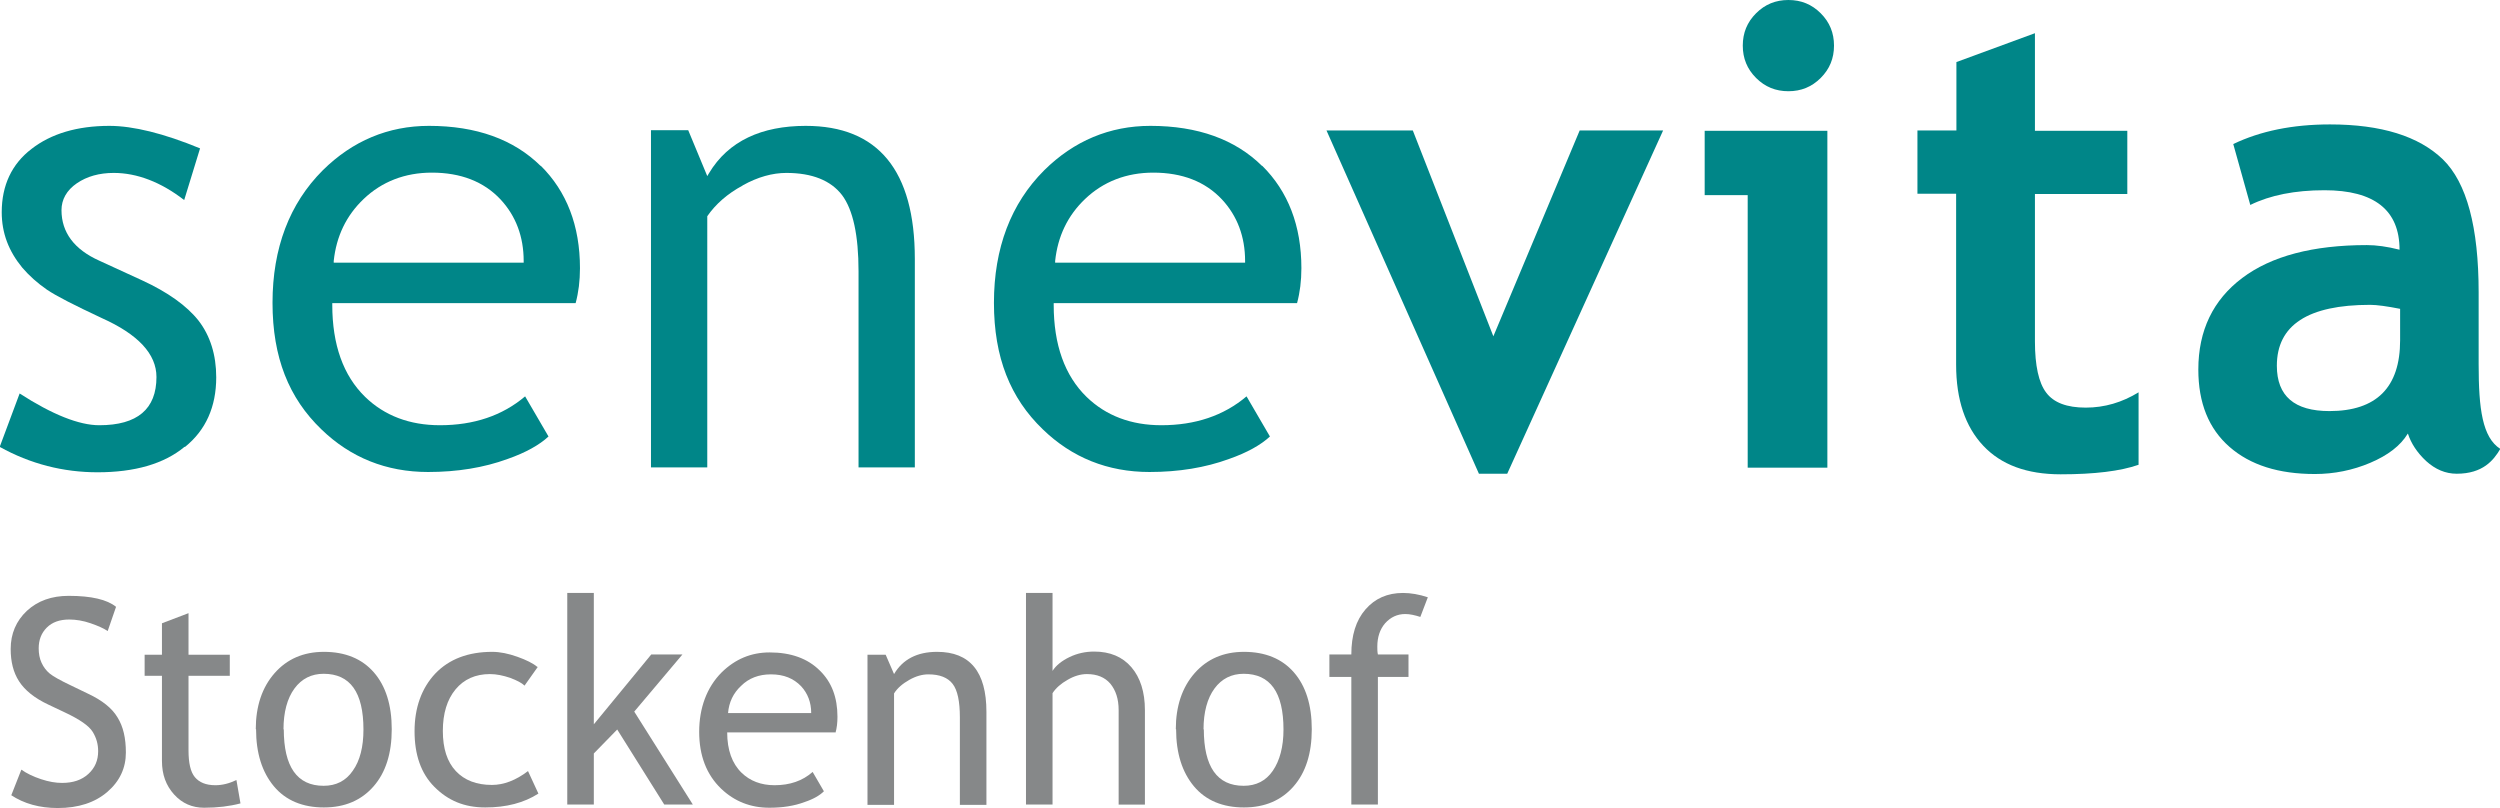 <?xml version="1.0" encoding="UTF-8"?>
<svg id="Ebene_1" data-name="Ebene 1" xmlns="http://www.w3.org/2000/svg" viewBox="0 0 86.6 28">
  <defs>
    <style>
      .cls-1 {
        fill: #868889;
      }

      .cls-2 {
        fill: #008688;
      }
    </style>
  </defs>
  <g>
    <path class="cls-2" d="M6.41,15.48c.72-.58,1.08-1.39,1.08-2.41,0-.78-.21-1.44-.61-1.96-.41-.52-1.07-.99-1.96-1.4l-1.48-.68c-.87-.39-1.31-.98-1.31-1.75,0-.37,.18-.69,.53-.93,.35-.24,.78-.36,1.28-.36,.81,0,1.64,.32,2.44,.94l.55-1.79c-1.26-.52-2.32-.78-3.14-.78-1.11,0-2.02,.27-2.7,.8C.41,5.68,.06,6.42,.06,7.35c0,.36,.06,.7,.18,1.02,.12,.32,.3,.62,.53,.9,.24,.28,.53,.54,.85,.76,.32,.22,.97,.55,1.91,.99,1.25,.56,1.89,1.24,1.89,2.04,0,1.11-.66,1.67-1.98,1.67-.7,0-1.63-.37-2.76-1.1l-.69,1.85c1.06,.59,2.2,.88,3.39,.88,1.28,0,2.3-.29,3.01-.88"/>
    <path class="cls-2" d="M18.73,5.75c-.93-.92-2.23-1.39-3.87-1.39-1.41,0-2.65,.52-3.68,1.54-1.15,1.15-1.74,2.69-1.74,4.59s.57,3.3,1.69,4.38c1.01,.98,2.25,1.48,3.7,1.48,1.01,0,1.93-.15,2.75-.45,.63-.22,1.11-.49,1.42-.78l-.81-1.39c-.79,.67-1.78,1-2.95,1-1.05,0-1.92-.33-2.59-.98-.76-.74-1.14-1.81-1.14-3.19v-.06h8.43c.1-.37,.15-.77,.15-1.21,0-1.47-.46-2.66-1.36-3.55m-.59,3.36h-6.58v-.06c.09-.85,.43-1.57,1.04-2.15,.63-.6,1.43-.91,2.36-.91,1,0,1.8,.31,2.38,.93,.53,.57,.8,1.29,.8,2.13v.06Z"/>
    <path class="cls-2" d="M25.73,6.42c.52-.29,1.03-.43,1.51-.43,.89,0,1.54,.26,1.93,.77,.38,.51,.57,1.39,.57,2.64v6.79h1.95v-7.22c0-3.06-1.27-4.61-3.78-4.61-1.52,0-2.68,.52-3.35,1.64l-.06,.1-.66-1.59h-1.29v11.68h1.95V7.49c.29-.42,.7-.78,1.22-1.06"/>
    <path class="cls-2" d="M43.72,5.75c-.93-.92-2.23-1.39-3.87-1.39-1.41,0-2.65,.52-3.68,1.54-1.15,1.15-1.74,2.69-1.74,4.59s.57,3.3,1.69,4.38c1.01,.98,2.25,1.48,3.7,1.48,1.01,0,1.93-.15,2.75-.45,.63-.22,1.11-.49,1.42-.78l-.81-1.39c-.79,.67-1.78,1-2.95,1-1.05,0-1.92-.33-2.59-.98-.76-.74-1.14-1.81-1.14-3.19v-.06h8.43c.1-.37,.15-.77,.15-1.21,0-1.47-.46-2.66-1.36-3.55m-.59,3.36h-6.58v-.06c.09-.85,.43-1.57,1.04-2.15,.63-.6,1.43-.91,2.36-.91,1,0,1.8,.31,2.38,.93,.53,.57,.8,1.29,.8,2.13v.06Z"/>
    <polygon class="cls-2" points="52.21 16.41 51.23 16.41 45.95 4.52 48.94 4.52 51.73 11.65 54.72 4.52 57.61 4.52 52.21 16.41"/>
    <path class="cls-2" d="M60.54,16.19V6.76h-1.49v-2.23h4.25v11.67h-2.76ZM61.95,0c.44,0,.81,.15,1.12,.46,.31,.31,.46,.68,.46,1.12s-.15,.81-.46,1.12c-.31,.31-.68,.46-1.12,.46s-.81-.15-1.12-.46c-.31-.31-.46-.68-.46-1.12s.15-.81,.46-1.12c.31-.31,.68-.46,1.12-.46"/>
    <path class="cls-2" d="M67.77,6.71h-1.35v-2.19h1.35V2.15l2.72-1v3.38h3.2v2.19h-3.2v5.11c0,.83,.13,1.43,.39,1.77,.26,.35,.72,.52,1.37,.52s1.26-.18,1.83-.53v2.51c-.63,.22-1.53,.33-2.7,.33s-2.06-.33-2.68-.99-.94-1.59-.94-2.81V6.71Z"/>
    <path class="cls-2" d="M83.4,15.03c-.25,.41-.68,.74-1.29,1-.61,.26-1.26,.39-1.92,.39-1.26,0-2.24-.31-2.96-.94-.72-.63-1.08-1.52-1.08-2.68,0-1.35,.51-2.41,1.52-3.17,1.01-.76,2.45-1.14,4.32-1.14,.32,0,.7,.05,1.13,.16,0-1.37-.87-2.06-2.6-2.06-1.02,0-1.88,.17-2.57,.51l-.59-2.11c.94-.45,2.05-.68,3.35-.68,1.78,0,3.08,.41,3.91,1.21,.83,.81,1.24,2.35,1.24,4.61v2.49c0,1.55,.13,2.53,.75,2.93-.23,.39-.6,.86-1.51,.86-.39,0-.74-.15-1.06-.44-.31-.29-.52-.61-.63-.95m-.26-4.32c-.46-.09-.81-.14-1.05-.14-2.15,0-3.23,.7-3.23,2.11,0,1.05,.61,1.57,1.82,1.57,1.63,0,2.45-.82,2.45-2.45v-1.09Z"/>
  </g>
  <g>
    <path class="cls-1" d="M.39,27.55l.35-.89c.18,.13,.41,.24,.68,.33,.27,.09,.51,.13,.73,.13,.38,0,.68-.1,.91-.31,.23-.21,.34-.47,.34-.79,0-.24-.06-.46-.19-.67-.13-.21-.45-.43-.96-.67l-.57-.27c-.49-.23-.82-.5-1.02-.81s-.29-.68-.29-1.12c0-.53,.19-.97,.56-1.32,.38-.35,.86-.52,1.45-.52,.79,0,1.33,.13,1.64,.38l-.29,.84c-.13-.09-.33-.18-.59-.27-.26-.09-.51-.13-.74-.13-.33,0-.59,.09-.78,.28s-.28,.43-.28,.72c0,.18,.03,.35,.1,.5,.07,.15,.16,.27,.28,.37,.12,.1,.37,.24,.75,.42l.58,.28c.49,.23,.83,.5,1.02,.82,.2,.32,.29,.72,.29,1.22,0,.53-.21,.99-.64,1.36s-1,.56-1.72,.56c-.63,0-1.17-.15-1.62-.45Z"/>
    <path class="cls-1" d="M5.61,23.41h-.6v-.73h.6v-1.09l.92-.35v1.44h1.43v.73h-1.43v2.58c0,.44,.07,.75,.22,.93s.38,.28,.71,.28c.24,0,.48-.06,.73-.18l.14,.81c-.38,.1-.8,.15-1.26,.15-.41,0-.76-.15-1.04-.46-.28-.31-.42-.69-.42-1.16v-2.95Z"/>
    <path class="cls-1" d="M8.86,25.26c0-.8,.22-1.45,.65-1.94,.43-.49,1-.74,1.71-.74,.74,0,1.32,.24,1.73,.71,.41,.47,.62,1.13,.62,1.97s-.21,1.5-.63,1.98c-.42,.48-.99,.73-1.72,.73s-1.32-.24-1.73-.73-.62-1.15-.62-1.98Zm.97,0c0,1.3,.46,1.96,1.38,1.96,.43,0,.77-.17,1.01-.52,.25-.35,.37-.83,.37-1.43,0-1.29-.46-1.93-1.38-1.93-.42,0-.76,.17-1.01,.51s-.38,.82-.38,1.42Z"/>
    <path class="cls-1" d="M18.63,23.1l-.46,.65c-.09-.09-.26-.18-.5-.27-.24-.08-.47-.13-.7-.13-.5,0-.9,.18-1.19,.53-.29,.35-.44,.83-.44,1.44s.15,1.07,.45,1.39c.3,.32,.72,.48,1.25,.48,.41,0,.83-.16,1.25-.48l.36,.78c-.5,.32-1.11,.48-1.84,.48s-1.29-.24-1.76-.71-.69-1.12-.69-1.93,.24-1.49,.72-2c.48-.5,1.14-.75,1.97-.75,.27,0,.56,.06,.87,.17,.31,.11,.55,.23,.69,.35Z"/>
    <path class="cls-1" d="M23.01,27.87l-1.63-2.6-.81,.83v1.77h-.92v-7.33h.92v4.55l1.99-2.42h1.08l-1.67,1.98,2.03,3.22h-1Z"/>
    <path class="cls-1" d="M28.94,25.37h-3.75c0,.61,.17,1.08,.5,1.4,.29,.28,.67,.43,1.14,.43,.53,0,.97-.15,1.32-.46l.39,.67c-.14,.14-.36,.27-.66,.37-.37,.14-.78,.2-1.23,.2-.65,0-1.21-.22-1.67-.66-.51-.49-.76-1.15-.76-1.97s.26-1.54,.78-2.06c.47-.46,1.02-.69,1.66-.69,.74,0,1.32,.21,1.74,.63,.41,.4,.61,.93,.61,1.6,0,.2-.02,.39-.07,.56Zm-2.24-2.01c-.41,0-.76,.13-1.03,.4-.27,.25-.42,.57-.45,.94h2.88c0-.37-.12-.68-.35-.93-.26-.27-.6-.41-1.04-.41Z"/>
    <path class="cls-1" d="M33.25,27.87v-3.02c0-.55-.08-.94-.25-1.16-.17-.22-.45-.33-.84-.33-.21,0-.43,.06-.66,.19s-.41,.28-.53,.47v3.86h-.92v-5.2h.63l.29,.67c.3-.51,.8-.77,1.49-.77,1.14,0,1.71,.69,1.71,2.08v3.22h-.92Z"/>
    <path class="cls-1" d="M38.75,27.87v-3.27c0-.39-.1-.69-.29-.92-.19-.22-.46-.33-.81-.33-.22,0-.45,.07-.67,.2-.23,.13-.4,.28-.52,.46v3.86h-.92v-7.33h.92v2.7c.12-.19,.32-.35,.59-.48s.56-.19,.85-.19c.55,0,.98,.18,1.29,.54s.47,.86,.47,1.49v3.27h-.92Z"/>
    <path class="cls-1" d="M40.73,25.26c0-.8,.22-1.45,.65-1.94,.43-.49,1-.74,1.71-.74,.74,0,1.32,.24,1.73,.71,.41,.47,.62,1.13,.62,1.97s-.21,1.5-.63,1.98c-.42,.48-.99,.73-1.72,.73s-1.32-.24-1.73-.73-.62-1.15-.62-1.98Zm.97,0c0,1.3,.46,1.96,1.38,1.96,.43,0,.77-.17,1.01-.52s.37-.83,.37-1.43c0-1.29-.46-1.93-1.38-1.93-.42,0-.76,.17-1.01,.51s-.38,.82-.38,1.42Z"/>
    <path class="cls-1" d="M49.2,21.37c-.19-.06-.36-.1-.52-.1-.28,0-.51,.11-.7,.32-.18,.21-.27,.48-.27,.81,0,.09,0,.18,.02,.27h1.06v.78h-1.06v4.42h-.92v-4.42h-.76v-.78h.76c0-.66,.16-1.18,.49-1.56,.33-.38,.76-.57,1.3-.57,.27,0,.56,.05,.86,.15l-.26,.68Z"/>
  </g>
</svg>